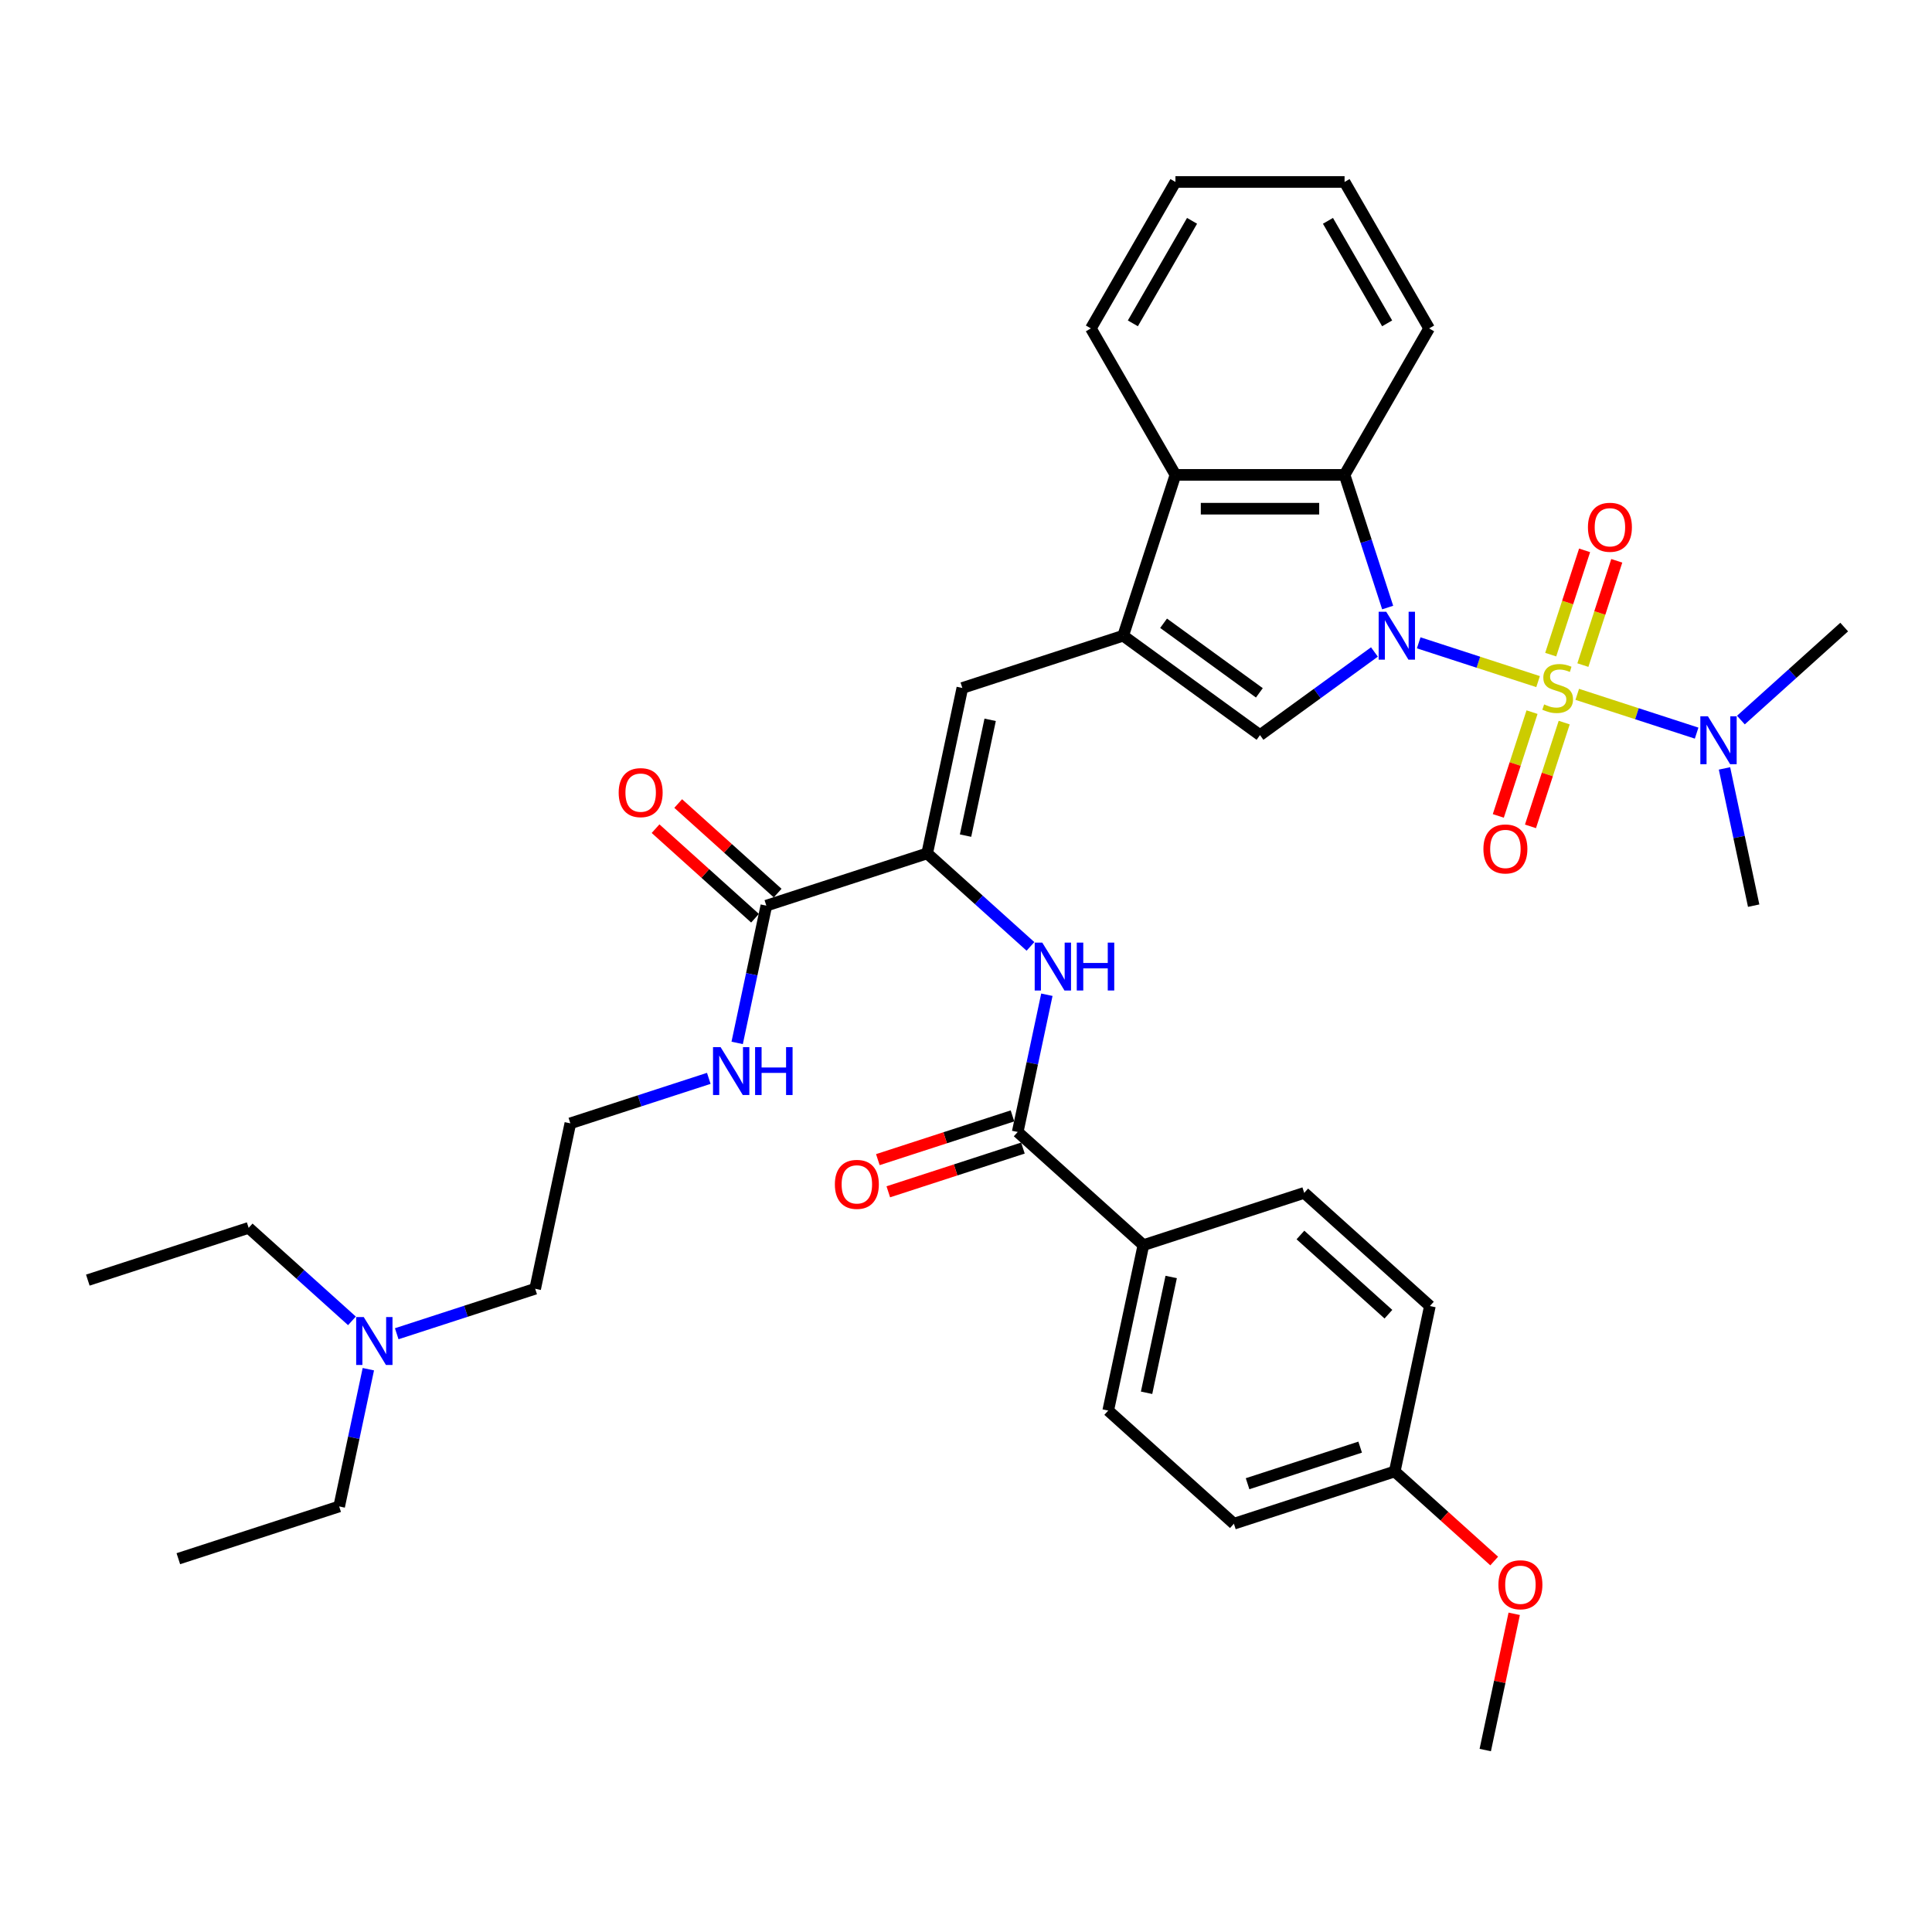 <?xml version='1.0' encoding='iso-8859-1'?>
<svg version='1.1' baseProfile='full'
              xmlns='http://www.w3.org/2000/svg'
                      xmlns:rdkit='http://www.rdkit.org/xml'
                      xmlns:xlink='http://www.w3.org/1999/xlink'
                  xml:space='preserve'
width='1000px' height='1000px' viewBox='0 0 1000 1000'>
<!-- END OF HEADER -->
<rect style='opacity:1.0;fill:#FFFFFF;stroke:none' width='1000' height='1000' x='0' y='0'> </rect>
<path class='bond-0' d='M 796.107,352.8 L 765.211,342.762' style='fill:none;fill-rule:evenodd;stroke:#CCCC00;stroke-width:6px;stroke-linecap:butt;stroke-linejoin:miter;stroke-opacity:1' />
<path class='bond-0' d='M 765.211,342.762 L 734.316,332.723' style='fill:none;fill-rule:evenodd;stroke:#0000FF;stroke-width:6px;stroke-linecap:butt;stroke-linejoin:miter;stroke-opacity:1' />
<path class='bond-10' d='M 816.38,359.387 L 847.276,369.426' style='fill:none;fill-rule:evenodd;stroke:#CCCC00;stroke-width:6px;stroke-linecap:butt;stroke-linejoin:miter;stroke-opacity:1' />
<path class='bond-10' d='M 847.276,369.426 L 878.171,379.464' style='fill:none;fill-rule:evenodd;stroke:#0000FF;stroke-width:6px;stroke-linecap:butt;stroke-linejoin:miter;stroke-opacity:1' />
<path class='bond-11' d='M 819.296,344.25 L 828.065,317.262' style='fill:none;fill-rule:evenodd;stroke:#CCCC00;stroke-width:6px;stroke-linecap:butt;stroke-linejoin:miter;stroke-opacity:1' />
<path class='bond-11' d='M 828.065,317.262 L 836.834,290.274' style='fill:none;fill-rule:evenodd;stroke:#FF0000;stroke-width:6px;stroke-linecap:butt;stroke-linejoin:miter;stroke-opacity:1' />
<path class='bond-11' d='M 802.645,338.84 L 811.414,311.852' style='fill:none;fill-rule:evenodd;stroke:#CCCC00;stroke-width:6px;stroke-linecap:butt;stroke-linejoin:miter;stroke-opacity:1' />
<path class='bond-11' d='M 811.414,311.852 L 820.183,284.864' style='fill:none;fill-rule:evenodd;stroke:#FF0000;stroke-width:6px;stroke-linecap:butt;stroke-linejoin:miter;stroke-opacity:1' />
<path class='bond-12' d='M 792.975,368.602 L 784.249,395.459' style='fill:none;fill-rule:evenodd;stroke:#CCCC00;stroke-width:6px;stroke-linecap:butt;stroke-linejoin:miter;stroke-opacity:1' />
<path class='bond-12' d='M 784.249,395.459 L 775.523,422.316' style='fill:none;fill-rule:evenodd;stroke:#FF0000;stroke-width:6px;stroke-linecap:butt;stroke-linejoin:miter;stroke-opacity:1' />
<path class='bond-12' d='M 809.625,374.012 L 800.899,400.869' style='fill:none;fill-rule:evenodd;stroke:#CCCC00;stroke-width:6px;stroke-linecap:butt;stroke-linejoin:miter;stroke-opacity:1' />
<path class='bond-12' d='M 800.899,400.869 L 792.173,427.726' style='fill:none;fill-rule:evenodd;stroke:#FF0000;stroke-width:6px;stroke-linecap:butt;stroke-linejoin:miter;stroke-opacity:1' />
<path class='bond-2' d='M 711.403,337.464 L 681.789,358.98' style='fill:none;fill-rule:evenodd;stroke:#0000FF;stroke-width:6px;stroke-linecap:butt;stroke-linejoin:miter;stroke-opacity:1' />
<path class='bond-2' d='M 681.789,358.98 L 652.175,380.496' style='fill:none;fill-rule:evenodd;stroke:#000000;stroke-width:6px;stroke-linecap:butt;stroke-linejoin:miter;stroke-opacity:1' />
<path class='bond-3' d='M 718.254,314.461 L 707.099,280.127' style='fill:none;fill-rule:evenodd;stroke:#0000FF;stroke-width:6px;stroke-linecap:butt;stroke-linejoin:miter;stroke-opacity:1' />
<path class='bond-3' d='M 707.099,280.127 L 695.943,245.793' style='fill:none;fill-rule:evenodd;stroke:#000000;stroke-width:6px;stroke-linecap:butt;stroke-linejoin:miter;stroke-opacity:1' />
<path class='bond-1' d='M 581.358,329.044 L 652.175,380.496' style='fill:none;fill-rule:evenodd;stroke:#000000;stroke-width:6px;stroke-linecap:butt;stroke-linejoin:miter;stroke-opacity:1' />
<path class='bond-1' d='M 602.271,322.598 L 651.843,358.614' style='fill:none;fill-rule:evenodd;stroke:#000000;stroke-width:6px;stroke-linecap:butt;stroke-linejoin:miter;stroke-opacity:1' />
<path class='bond-5' d='M 581.358,329.044 L 498.107,356.094' style='fill:none;fill-rule:evenodd;stroke:#000000;stroke-width:6px;stroke-linecap:butt;stroke-linejoin:miter;stroke-opacity:1' />
<path class='bond-37' d='M 581.358,329.044 L 608.408,245.793' style='fill:none;fill-rule:evenodd;stroke:#000000;stroke-width:6px;stroke-linecap:butt;stroke-linejoin:miter;stroke-opacity:1' />
<path class='bond-6' d='M 695.943,245.793 L 608.408,245.793' style='fill:none;fill-rule:evenodd;stroke:#000000;stroke-width:6px;stroke-linecap:butt;stroke-linejoin:miter;stroke-opacity:1' />
<path class='bond-6' d='M 682.813,263.3 L 621.538,263.3' style='fill:none;fill-rule:evenodd;stroke:#000000;stroke-width:6px;stroke-linecap:butt;stroke-linejoin:miter;stroke-opacity:1' />
<path class='bond-23' d='M 695.943,245.793 L 739.71,169.986' style='fill:none;fill-rule:evenodd;stroke:#000000;stroke-width:6px;stroke-linecap:butt;stroke-linejoin:miter;stroke-opacity:1' />
<path class='bond-4' d='M 479.908,441.716 L 498.107,356.094' style='fill:none;fill-rule:evenodd;stroke:#000000;stroke-width:6px;stroke-linecap:butt;stroke-linejoin:miter;stroke-opacity:1' />
<path class='bond-4' d='M 499.762,432.512 L 512.502,372.577' style='fill:none;fill-rule:evenodd;stroke:#000000;stroke-width:6px;stroke-linecap:butt;stroke-linejoin:miter;stroke-opacity:1' />
<path class='bond-7' d='M 479.908,441.716 L 506.639,465.784' style='fill:none;fill-rule:evenodd;stroke:#000000;stroke-width:6px;stroke-linecap:butt;stroke-linejoin:miter;stroke-opacity:1' />
<path class='bond-7' d='M 506.639,465.784 L 533.369,489.853' style='fill:none;fill-rule:evenodd;stroke:#0000FF;stroke-width:6px;stroke-linecap:butt;stroke-linejoin:miter;stroke-opacity:1' />
<path class='bond-9' d='M 479.908,441.716 L 396.657,468.766' style='fill:none;fill-rule:evenodd;stroke:#000000;stroke-width:6px;stroke-linecap:butt;stroke-linejoin:miter;stroke-opacity:1' />
<path class='bond-25' d='M 608.408,245.793 L 564.64,169.986' style='fill:none;fill-rule:evenodd;stroke:#000000;stroke-width:6px;stroke-linecap:butt;stroke-linejoin:miter;stroke-opacity:1' />
<path class='bond-8' d='M 541.859,514.872 L 534.309,550.391' style='fill:none;fill-rule:evenodd;stroke:#0000FF;stroke-width:6px;stroke-linecap:butt;stroke-linejoin:miter;stroke-opacity:1' />
<path class='bond-8' d='M 534.309,550.391 L 526.759,585.91' style='fill:none;fill-rule:evenodd;stroke:#000000;stroke-width:6px;stroke-linecap:butt;stroke-linejoin:miter;stroke-opacity:1' />
<path class='bond-13' d='M 526.759,585.91 L 591.811,644.483' style='fill:none;fill-rule:evenodd;stroke:#000000;stroke-width:6px;stroke-linecap:butt;stroke-linejoin:miter;stroke-opacity:1' />
<path class='bond-14' d='M 524.054,577.585 L 489.213,588.906' style='fill:none;fill-rule:evenodd;stroke:#000000;stroke-width:6px;stroke-linecap:butt;stroke-linejoin:miter;stroke-opacity:1' />
<path class='bond-14' d='M 489.213,588.906 L 454.372,600.227' style='fill:none;fill-rule:evenodd;stroke:#FF0000;stroke-width:6px;stroke-linecap:butt;stroke-linejoin:miter;stroke-opacity:1' />
<path class='bond-14' d='M 529.464,594.235 L 494.623,605.556' style='fill:none;fill-rule:evenodd;stroke:#000000;stroke-width:6px;stroke-linecap:butt;stroke-linejoin:miter;stroke-opacity:1' />
<path class='bond-14' d='M 494.623,605.556 L 459.782,616.877' style='fill:none;fill-rule:evenodd;stroke:#FF0000;stroke-width:6px;stroke-linecap:butt;stroke-linejoin:miter;stroke-opacity:1' />
<path class='bond-15' d='M 402.514,462.261 L 376.773,439.083' style='fill:none;fill-rule:evenodd;stroke:#000000;stroke-width:6px;stroke-linecap:butt;stroke-linejoin:miter;stroke-opacity:1' />
<path class='bond-15' d='M 376.773,439.083 L 351.031,415.905' style='fill:none;fill-rule:evenodd;stroke:#FF0000;stroke-width:6px;stroke-linecap:butt;stroke-linejoin:miter;stroke-opacity:1' />
<path class='bond-15' d='M 390.8,475.271 L 365.058,452.093' style='fill:none;fill-rule:evenodd;stroke:#000000;stroke-width:6px;stroke-linecap:butt;stroke-linejoin:miter;stroke-opacity:1' />
<path class='bond-15' d='M 365.058,452.093 L 339.317,428.915' style='fill:none;fill-rule:evenodd;stroke:#FF0000;stroke-width:6px;stroke-linecap:butt;stroke-linejoin:miter;stroke-opacity:1' />
<path class='bond-16' d='M 396.657,468.766 L 389.107,504.285' style='fill:none;fill-rule:evenodd;stroke:#000000;stroke-width:6px;stroke-linecap:butt;stroke-linejoin:miter;stroke-opacity:1' />
<path class='bond-16' d='M 389.107,504.285 L 381.557,539.804' style='fill:none;fill-rule:evenodd;stroke:#0000FF;stroke-width:6px;stroke-linecap:butt;stroke-linejoin:miter;stroke-opacity:1' />
<path class='bond-27' d='M 901.084,372.708 L 927.815,348.64' style='fill:none;fill-rule:evenodd;stroke:#0000FF;stroke-width:6px;stroke-linecap:butt;stroke-linejoin:miter;stroke-opacity:1' />
<path class='bond-27' d='M 927.815,348.64 L 954.545,324.571' style='fill:none;fill-rule:evenodd;stroke:#000000;stroke-width:6px;stroke-linecap:butt;stroke-linejoin:miter;stroke-opacity:1' />
<path class='bond-28' d='M 892.594,397.727 L 900.144,433.246' style='fill:none;fill-rule:evenodd;stroke:#0000FF;stroke-width:6px;stroke-linecap:butt;stroke-linejoin:miter;stroke-opacity:1' />
<path class='bond-28' d='M 900.144,433.246 L 907.694,468.766' style='fill:none;fill-rule:evenodd;stroke:#000000;stroke-width:6px;stroke-linecap:butt;stroke-linejoin:miter;stroke-opacity:1' />
<path class='bond-17' d='M 591.811,644.483 L 573.611,730.105' style='fill:none;fill-rule:evenodd;stroke:#000000;stroke-width:6px;stroke-linecap:butt;stroke-linejoin:miter;stroke-opacity:1' />
<path class='bond-17' d='M 606.205,660.966 L 593.465,720.901' style='fill:none;fill-rule:evenodd;stroke:#000000;stroke-width:6px;stroke-linecap:butt;stroke-linejoin:miter;stroke-opacity:1' />
<path class='bond-18' d='M 591.811,644.483 L 675.061,617.433' style='fill:none;fill-rule:evenodd;stroke:#000000;stroke-width:6px;stroke-linecap:butt;stroke-linejoin:miter;stroke-opacity:1' />
<path class='bond-24' d='M 366.868,558.154 L 331.037,569.796' style='fill:none;fill-rule:evenodd;stroke:#0000FF;stroke-width:6px;stroke-linecap:butt;stroke-linejoin:miter;stroke-opacity:1' />
<path class='bond-24' d='M 331.037,569.796 L 295.207,581.438' style='fill:none;fill-rule:evenodd;stroke:#000000;stroke-width:6px;stroke-linecap:butt;stroke-linejoin:miter;stroke-opacity:1' />
<path class='bond-21' d='M 573.611,730.105 L 638.662,788.677' style='fill:none;fill-rule:evenodd;stroke:#000000;stroke-width:6px;stroke-linecap:butt;stroke-linejoin:miter;stroke-opacity:1' />
<path class='bond-22' d='M 675.061,617.433 L 740.113,676.005' style='fill:none;fill-rule:evenodd;stroke:#000000;stroke-width:6px;stroke-linecap:butt;stroke-linejoin:miter;stroke-opacity:1' />
<path class='bond-22' d='M 673.105,639.229 L 718.64,680.23' style='fill:none;fill-rule:evenodd;stroke:#000000;stroke-width:6px;stroke-linecap:butt;stroke-linejoin:miter;stroke-opacity:1' />
<path class='bond-19' d='M 205.346,690.344 L 241.177,678.702' style='fill:none;fill-rule:evenodd;stroke:#0000FF;stroke-width:6px;stroke-linecap:butt;stroke-linejoin:miter;stroke-opacity:1' />
<path class='bond-19' d='M 241.177,678.702 L 277.007,667.06' style='fill:none;fill-rule:evenodd;stroke:#000000;stroke-width:6px;stroke-linecap:butt;stroke-linejoin:miter;stroke-opacity:1' />
<path class='bond-30' d='M 190.657,708.693 L 183.107,744.212' style='fill:none;fill-rule:evenodd;stroke:#0000FF;stroke-width:6px;stroke-linecap:butt;stroke-linejoin:miter;stroke-opacity:1' />
<path class='bond-30' d='M 183.107,744.212 L 175.557,779.732' style='fill:none;fill-rule:evenodd;stroke:#000000;stroke-width:6px;stroke-linecap:butt;stroke-linejoin:miter;stroke-opacity:1' />
<path class='bond-31' d='M 182.167,683.674 L 155.436,659.606' style='fill:none;fill-rule:evenodd;stroke:#0000FF;stroke-width:6px;stroke-linecap:butt;stroke-linejoin:miter;stroke-opacity:1' />
<path class='bond-31' d='M 155.436,659.606 L 128.705,635.537' style='fill:none;fill-rule:evenodd;stroke:#000000;stroke-width:6px;stroke-linecap:butt;stroke-linejoin:miter;stroke-opacity:1' />
<path class='bond-20' d='M 721.913,761.627 L 740.113,676.005' style='fill:none;fill-rule:evenodd;stroke:#000000;stroke-width:6px;stroke-linecap:butt;stroke-linejoin:miter;stroke-opacity:1' />
<path class='bond-26' d='M 721.913,761.627 L 747.655,784.805' style='fill:none;fill-rule:evenodd;stroke:#000000;stroke-width:6px;stroke-linecap:butt;stroke-linejoin:miter;stroke-opacity:1' />
<path class='bond-26' d='M 747.655,784.805 L 773.396,807.983' style='fill:none;fill-rule:evenodd;stroke:#FF0000;stroke-width:6px;stroke-linecap:butt;stroke-linejoin:miter;stroke-opacity:1' />
<path class='bond-39' d='M 721.913,761.627 L 638.662,788.677' style='fill:none;fill-rule:evenodd;stroke:#000000;stroke-width:6px;stroke-linecap:butt;stroke-linejoin:miter;stroke-opacity:1' />
<path class='bond-39' d='M 704.015,749.035 L 645.74,767.97' style='fill:none;fill-rule:evenodd;stroke:#000000;stroke-width:6px;stroke-linecap:butt;stroke-linejoin:miter;stroke-opacity:1' />
<path class='bond-33' d='M 739.71,169.986 L 695.943,94.178' style='fill:none;fill-rule:evenodd;stroke:#000000;stroke-width:6px;stroke-linecap:butt;stroke-linejoin:miter;stroke-opacity:1' />
<path class='bond-33' d='M 717.984,167.368 L 687.347,114.303' style='fill:none;fill-rule:evenodd;stroke:#000000;stroke-width:6px;stroke-linecap:butt;stroke-linejoin:miter;stroke-opacity:1' />
<path class='bond-29' d='M 295.207,581.438 L 277.007,667.06' style='fill:none;fill-rule:evenodd;stroke:#000000;stroke-width:6px;stroke-linecap:butt;stroke-linejoin:miter;stroke-opacity:1' />
<path class='bond-38' d='M 564.64,169.986 L 608.408,94.178' style='fill:none;fill-rule:evenodd;stroke:#000000;stroke-width:6px;stroke-linecap:butt;stroke-linejoin:miter;stroke-opacity:1' />
<path class='bond-38' d='M 586.367,167.368 L 617.004,114.303' style='fill:none;fill-rule:evenodd;stroke:#000000;stroke-width:6px;stroke-linecap:butt;stroke-linejoin:miter;stroke-opacity:1' />
<path class='bond-32' d='M 783.753,835.308 L 776.259,870.565' style='fill:none;fill-rule:evenodd;stroke:#FF0000;stroke-width:6px;stroke-linecap:butt;stroke-linejoin:miter;stroke-opacity:1' />
<path class='bond-32' d='M 776.259,870.565 L 768.765,905.822' style='fill:none;fill-rule:evenodd;stroke:#000000;stroke-width:6px;stroke-linecap:butt;stroke-linejoin:miter;stroke-opacity:1' />
<path class='bond-36' d='M 175.557,779.732 L 92.306,806.782' style='fill:none;fill-rule:evenodd;stroke:#000000;stroke-width:6px;stroke-linecap:butt;stroke-linejoin:miter;stroke-opacity:1' />
<path class='bond-34' d='M 128.705,635.537 L 45.455,662.587' style='fill:none;fill-rule:evenodd;stroke:#000000;stroke-width:6px;stroke-linecap:butt;stroke-linejoin:miter;stroke-opacity:1' />
<path class='bond-35' d='M 695.943,94.178 L 608.408,94.178' style='fill:none;fill-rule:evenodd;stroke:#000000;stroke-width:6px;stroke-linecap:butt;stroke-linejoin:miter;stroke-opacity:1' />
<path  class='atom-0' d='M 799.241 364.602
Q 799.521 364.707, 800.676 365.197
Q 801.832 365.688, 803.092 366.003
Q 804.388 366.283, 805.648 366.283
Q 807.994 366.283, 809.36 365.162
Q 810.725 364.007, 810.725 362.011
Q 810.725 360.646, 810.025 359.805
Q 809.36 358.965, 808.309 358.51
Q 807.259 358.054, 805.508 357.529
Q 803.302 356.864, 801.972 356.234
Q 800.676 355.603, 799.731 354.273
Q 798.821 352.942, 798.821 350.702
Q 798.821 347.585, 800.921 345.66
Q 803.057 343.734, 807.259 343.734
Q 810.13 343.734, 813.386 345.099
L 812.581 347.795
Q 809.605 346.57, 807.364 346.57
Q 804.948 346.57, 803.617 347.585
Q 802.287 348.566, 802.322 350.281
Q 802.322 351.612, 802.987 352.417
Q 803.687 353.223, 804.668 353.678
Q 805.683 354.133, 807.364 354.658
Q 809.605 355.358, 810.935 356.059
Q 812.266 356.759, 813.211 358.195
Q 814.192 359.595, 814.192 362.011
Q 814.192 365.442, 811.881 367.298
Q 809.605 369.119, 805.788 369.119
Q 803.582 369.119, 801.902 368.629
Q 800.256 368.174, 798.295 367.368
L 799.241 364.602
' fill='#CCCC00'/>
<path  class='atom-1' d='M 717.513 316.649
L 725.636 329.779
Q 726.442 331.075, 727.737 333.421
Q 729.033 335.767, 729.103 335.907
L 729.103 316.649
L 732.394 316.649
L 732.394 341.439
L 728.998 341.439
L 720.279 327.083
Q 719.264 325.402, 718.178 323.477
Q 717.128 321.551, 716.813 320.956
L 716.813 341.439
L 713.592 341.439
L 713.592 316.649
L 717.513 316.649
' fill='#0000FF'/>
<path  class='atom-8' d='M 539.479 487.893
L 547.603 501.023
Q 548.408 502.319, 549.703 504.665
Q 550.999 507.011, 551.069 507.151
L 551.069 487.893
L 554.36 487.893
L 554.36 512.683
L 550.964 512.683
L 542.245 498.327
Q 541.23 496.647, 540.145 494.721
Q 539.094 492.795, 538.779 492.2
L 538.779 512.683
L 535.558 512.683
L 535.558 487.893
L 539.479 487.893
' fill='#0000FF'/>
<path  class='atom-8' d='M 557.336 487.893
L 560.698 487.893
L 560.698 498.432
L 573.373 498.432
L 573.373 487.893
L 576.734 487.893
L 576.734 512.683
L 573.373 512.683
L 573.373 501.234
L 560.698 501.234
L 560.698 512.683
L 557.336 512.683
L 557.336 487.893
' fill='#0000FF'/>
<path  class='atom-11' d='M 884.015 370.749
L 892.138 383.879
Q 892.943 385.174, 894.239 387.52
Q 895.534 389.866, 895.604 390.006
L 895.604 370.749
L 898.896 370.749
L 898.896 395.538
L 895.499 395.538
L 886.781 381.183
Q 885.765 379.502, 884.68 377.576
Q 883.629 375.65, 883.314 375.055
L 883.314 395.538
L 880.093 395.538
L 880.093 370.749
L 884.015 370.749
' fill='#0000FF'/>
<path  class='atom-12' d='M 821.914 272.913
Q 821.914 266.961, 824.855 263.634
Q 827.796 260.308, 833.293 260.308
Q 838.791 260.308, 841.732 263.634
Q 844.673 266.961, 844.673 272.913
Q 844.673 278.935, 841.697 282.367
Q 838.72 285.763, 833.293 285.763
Q 827.831 285.763, 824.855 282.367
Q 821.914 278.97, 821.914 272.913
M 833.293 282.962
Q 837.075 282.962, 839.106 280.441
Q 841.171 277.885, 841.171 272.913
Q 841.171 268.046, 839.106 265.595
Q 837.075 263.109, 833.293 263.109
Q 829.512 263.109, 827.446 265.56
Q 825.415 268.011, 825.415 272.913
Q 825.415 277.92, 827.446 280.441
Q 829.512 282.962, 833.293 282.962
' fill='#FF0000'/>
<path  class='atom-13' d='M 767.814 439.414
Q 767.814 433.462, 770.755 430.136
Q 773.697 426.809, 779.194 426.809
Q 784.691 426.809, 787.632 430.136
Q 790.573 433.462, 790.573 439.414
Q 790.573 445.437, 787.597 448.868
Q 784.621 452.265, 779.194 452.265
Q 773.732 452.265, 770.755 448.868
Q 767.814 445.472, 767.814 439.414
M 779.194 449.463
Q 782.975 449.463, 785.006 446.942
Q 787.072 444.386, 787.072 439.414
Q 787.072 434.548, 785.006 432.097
Q 782.975 429.611, 779.194 429.611
Q 775.412 429.611, 773.346 432.062
Q 771.316 434.512, 771.316 439.414
Q 771.316 444.421, 773.346 446.942
Q 775.412 449.463, 779.194 449.463
' fill='#FF0000'/>
<path  class='atom-15' d='M 432.129 613.03
Q 432.129 607.078, 435.07 603.751
Q 438.012 600.425, 443.509 600.425
Q 449.006 600.425, 451.947 603.751
Q 454.888 607.078, 454.888 613.03
Q 454.888 619.053, 451.912 622.484
Q 448.936 625.88, 443.509 625.88
Q 438.047 625.88, 435.07 622.484
Q 432.129 619.088, 432.129 613.03
M 443.509 623.079
Q 447.29 623.079, 449.321 620.558
Q 451.387 618.002, 451.387 613.03
Q 451.387 608.163, 449.321 605.712
Q 447.29 603.226, 443.509 603.226
Q 439.727 603.226, 437.661 605.677
Q 435.631 608.128, 435.631 613.03
Q 435.631 618.037, 437.661 620.558
Q 439.727 623.079, 443.509 623.079
' fill='#FF0000'/>
<path  class='atom-16' d='M 320.226 410.263
Q 320.226 404.311, 323.168 400.985
Q 326.109 397.658, 331.606 397.658
Q 337.103 397.658, 340.044 400.985
Q 342.985 404.311, 342.985 410.263
Q 342.985 416.286, 340.009 419.717
Q 337.033 423.113, 331.606 423.113
Q 326.144 423.113, 323.168 419.717
Q 320.226 416.321, 320.226 410.263
M 331.606 420.312
Q 335.387 420.312, 337.418 417.791
Q 339.484 415.235, 339.484 410.263
Q 339.484 405.396, 337.418 402.945
Q 335.387 400.459, 331.606 400.459
Q 327.824 400.459, 325.759 402.91
Q 323.728 405.361, 323.728 410.263
Q 323.728 415.27, 325.759 417.791
Q 327.824 420.312, 331.606 420.312
' fill='#FF0000'/>
<path  class='atom-17' d='M 372.978 541.993
L 381.101 555.123
Q 381.906 556.419, 383.202 558.765
Q 384.497 561.111, 384.567 561.251
L 384.567 541.993
L 387.859 541.993
L 387.859 566.783
L 384.462 566.783
L 375.744 552.427
Q 374.729 550.746, 373.643 548.821
Q 372.593 546.895, 372.278 546.3
L 372.278 566.783
L 369.056 566.783
L 369.056 541.993
L 372.978 541.993
' fill='#0000FF'/>
<path  class='atom-17' d='M 390.835 541.993
L 394.196 541.993
L 394.196 552.532
L 406.871 552.532
L 406.871 541.993
L 410.233 541.993
L 410.233 566.783
L 406.871 566.783
L 406.871 555.333
L 394.196 555.333
L 394.196 566.783
L 390.835 566.783
L 390.835 541.993
' fill='#0000FF'/>
<path  class='atom-20' d='M 188.277 681.715
L 196.4 694.845
Q 197.205 696.14, 198.501 698.486
Q 199.796 700.832, 199.866 700.972
L 199.866 681.715
L 203.158 681.715
L 203.158 706.505
L 199.761 706.505
L 191.043 692.149
Q 190.027 690.468, 188.942 688.542
Q 187.892 686.617, 187.577 686.021
L 187.577 706.505
L 184.355 706.505
L 184.355 681.715
L 188.277 681.715
' fill='#0000FF'/>
<path  class='atom-27' d='M 775.585 820.27
Q 775.585 814.317, 778.526 810.991
Q 781.467 807.665, 786.964 807.665
Q 792.461 807.665, 795.403 810.991
Q 798.344 814.317, 798.344 820.27
Q 798.344 826.292, 795.368 829.724
Q 792.391 833.12, 786.964 833.12
Q 781.502 833.12, 778.526 829.724
Q 775.585 826.327, 775.585 820.27
M 786.964 830.319
Q 790.746 830.319, 792.777 827.798
Q 794.842 825.242, 794.842 820.27
Q 794.842 815.403, 792.777 812.952
Q 790.746 810.466, 786.964 810.466
Q 783.183 810.466, 781.117 812.917
Q 779.086 815.368, 779.086 820.27
Q 779.086 825.277, 781.117 827.798
Q 783.183 830.319, 786.964 830.319
' fill='#FF0000'/>
</svg>
